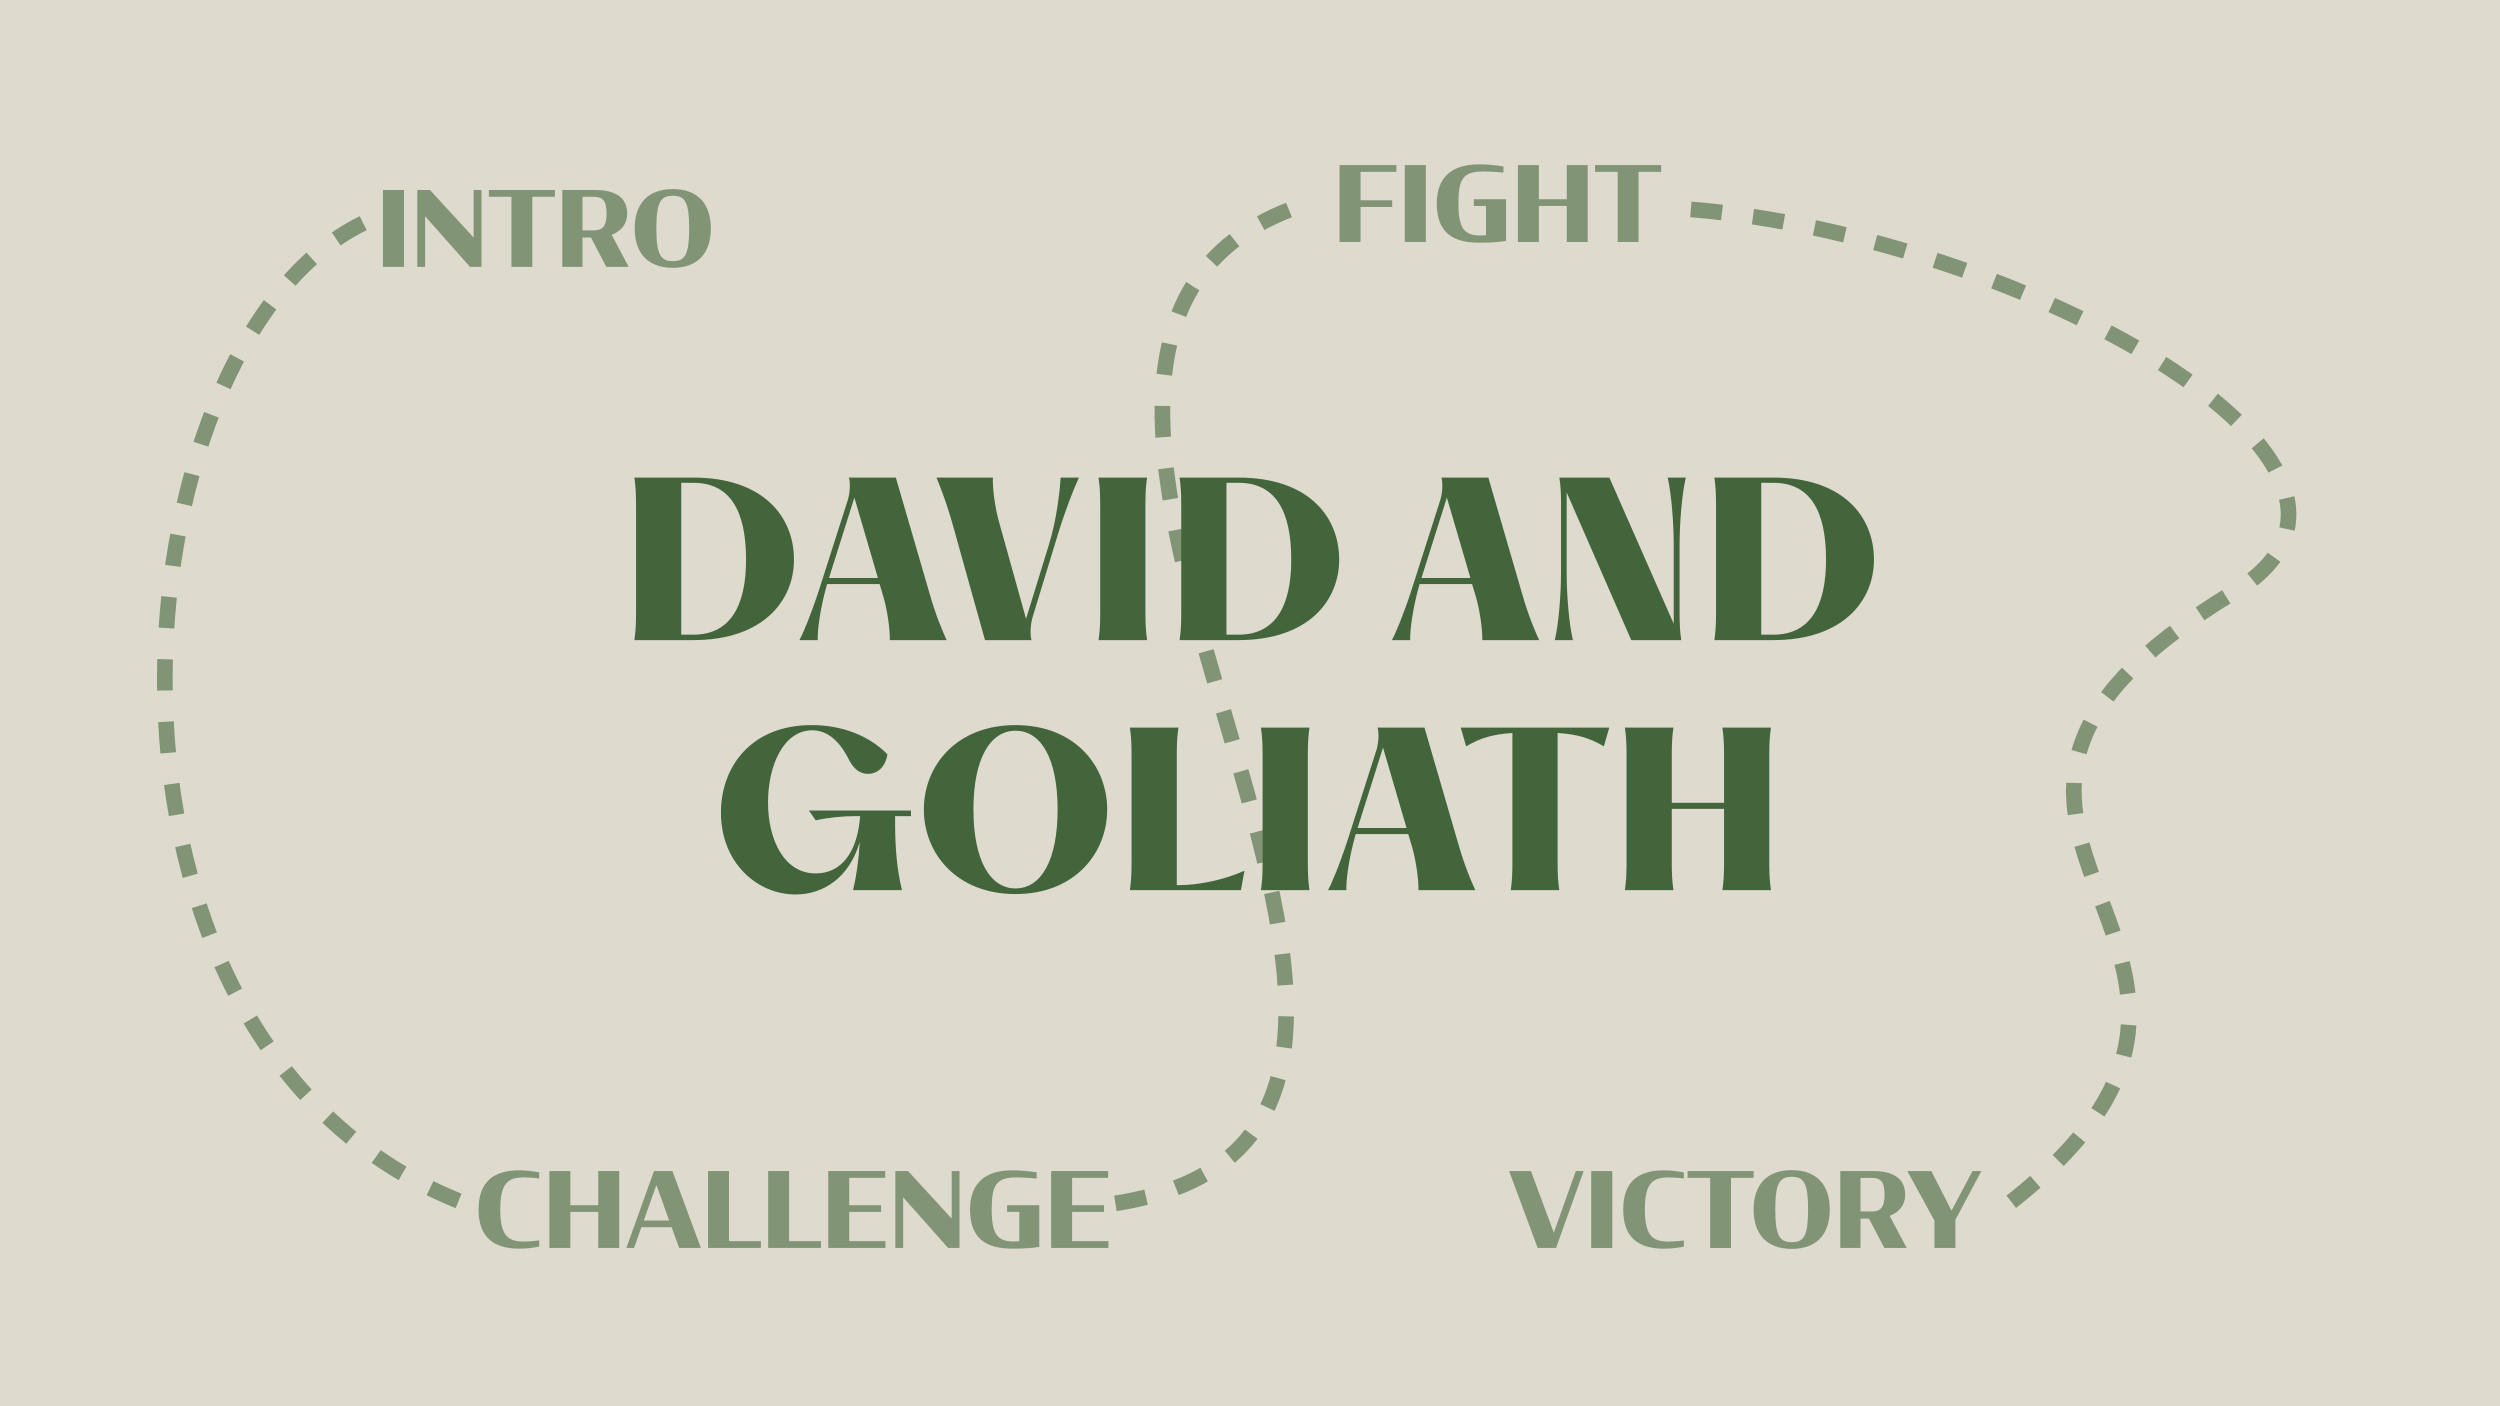<?xml version="1.0" encoding="UTF-8"?><svg id="Layer_2" xmlns="http://www.w3.org/2000/svg" width="1920" height="1080" viewBox="0 0 1920 1080"><g id="Concepting"><rect width="1920" height="1080" fill="#dedacd"/><g opacity=".6"><path d="M294.087,145.926h16.16v59.042h-16.16v-59.042Z" fill="#42653b"/><path d="M326.487,166.086v38.881h-6v-59.042h9.76l33.521,36.561v-36.561h6v59.042h-8.8l-34.48-38.881Z" fill="#42653b"/><path d="M375.446,145.926h50.721v5.2h-17.361v53.841h-16v-53.841h-17.36v-5.2Z" fill="#42653b"/><path d="M453.846,182.407h-6.48v22.561h-15.521v-59.042h25.361c13.6,0,24.48,4.56,24.48,18.161,0,7.92-4.64,13.44-11.92,16.24l13.041,24.641h-17.121l-11.84-22.561ZM455.926,176.967c6.88,0,9.92-3.2,9.92-12.88,0-10.16-3.04-12.96-10.08-12.96h-8.4v25.841h8.56Z" fill="#42653b"/><path d="M487.445,175.447c0-18.721,9.92-30.241,29.281-30.241s29.201,11.52,29.201,30.241-9.84,30.241-29.201,30.241-29.281-11.521-29.281-30.241ZM529.286,175.447c0-20.081-3.12-25.121-12.56-25.121s-12.641,5.12-12.641,25.121,3.2,25.121,12.641,25.121,12.56-5.12,12.56-25.121Z" fill="#42653b"/><path d="M367.547,928.966c0-22.24,12.48-30.161,31.281-30.161,4.96,0,10.32.64,15.28,1.6v4.72c-4.16-.64-8.16-.88-11.68-.88-12.4,0-18.241,4.48-18.241,24.561,0,20.24,5.84,24.721,18.241,24.721,3.6,0,7.52-.32,11.68-.88v4.72c-4.8,1.04-10.24,1.6-15.28,1.6-18.721,0-31.281-7.84-31.281-30.001Z" fill="#42653b"/><path d="M459.468,930.726h-21.44v27.681h-16.081v-59.042h16.081v26.241h21.44v-26.241h16.081v59.042h-16.081v-27.681Z" fill="#42653b"/><path d="M502.267,899.366h14.16l21.84,59.042h-16.64l-5.84-15.92h-23.201l-5.6,15.92h-5.92l21.201-59.042ZM494.427,937.367h19.521l-9.84-27.281-9.68,27.281Z" fill="#42653b"/><path d="M543.786,899.366h16.081v53.841h24.48v5.2h-40.561v-59.042Z" fill="#42653b"/><path d="M589.945,899.366h16.081v53.841h24.48v5.2h-40.561v-59.042Z" fill="#42653b"/><path d="M636.105,899.366h43.761v5.2h-27.681v21.041h24.48v5.12h-24.48v22.48h27.841v5.2h-43.921v-59.042Z" fill="#42653b"/><path d="M693.625,919.526v38.881h-6v-59.042h9.76l33.521,36.561v-36.561h6v59.042h-8.8l-34.48-38.881Z" fill="#42653b"/><path d="M744.984,928.887c0-21.121,12.64-30.081,32.401-30.081,6,0,12.88.64,18.8,1.6v4.72c-5.52-.56-10.64-.88-15.2-.88-15.84,0-19.361,5.52-19.361,24.641s4.48,24.561,16.88,24.561c1.44,0,2.96-.08,4.32-.16v-22.561h-9.36v-5.12h24.721v32.001c-6.32,1.04-13.36,1.36-20.641,1.36-20.08,0-32.561-7.6-32.561-30.081Z" fill="#42653b"/><path d="M807.303,899.366h43.761v5.2h-27.681v21.041h24.48v5.12h-24.48v22.48h27.841v5.2h-43.921v-59.042Z" fill="#42653b"/><path d="M1028.797,126.784h43.601v5.2h-27.521v21.841h24.32v5.12h-24.32v26.88h-16.081v-59.041Z" fill="#42653b"/><path d="M1078.877,126.784h16.16v59.041h-16.16v-59.041Z" fill="#42653b"/><path d="M1103.437,156.305c0-21.12,12.64-30.081,32.401-30.081,6,0,12.88.641,18.8,1.601v4.72c-5.52-.56-10.64-.88-15.2-.88-15.84,0-19.361,5.521-19.361,24.641s4.48,24.561,16.88,24.561c1.44,0,2.96-.08,4.32-.16v-22.561h-9.36v-5.12h24.721v32.001c-6.32,1.04-13.36,1.36-20.641,1.36-20.08,0-32.561-7.601-32.561-30.081Z" fill="#42653b"/><path d="M1203.278,158.144h-21.44v27.681h-16.081v-59.041h16.081v26.24h21.44v-26.24h16.081v59.041h-16.081v-27.681Z" fill="#42653b"/><path d="M1225.036,126.784h50.721v5.2h-17.361v53.841h-16v-53.841h-17.36v-5.2Z" fill="#42653b"/><path d="M1159.02,899.385h16.72l17.601,47.281,16.88-47.281h6l-21.2,59.042h-14.081l-21.92-59.042Z" fill="#42653b"/><path d="M1222.059,899.385h16.16v59.042h-16.16v-59.042Z" fill="#42653b"/><path d="M1246.619,928.986c0-22.24,12.48-30.161,31.281-30.161,4.96,0,10.32.64,15.28,1.6v4.72c-4.16-.64-8.16-.88-11.68-.88-12.4,0-18.241,4.48-18.241,24.561,0,20.24,5.84,24.721,18.241,24.721,3.6,0,7.52-.32,11.68-.88v4.72c-4.8,1.04-10.24,1.6-15.28,1.6-18.721,0-31.281-7.84-31.281-30.001Z" fill="#42653b"/><path d="M1296.06,899.385h50.721v5.2h-17.361v53.841h-16v-53.841h-17.36v-5.2Z" fill="#42653b"/><path d="M1346.78,928.906c0-18.721,9.92-30.241,29.281-30.241s29.201,11.52,29.201,30.241-9.84,30.241-29.201,30.241-29.281-11.521-29.281-30.241ZM1388.621,928.906c0-20.081-3.12-25.121-12.56-25.121s-12.641,5.12-12.641,25.121,3.2,25.121,12.641,25.121,12.56-5.12,12.56-25.121Z" fill="#42653b"/><path d="M1435.34,935.866h-6.48v22.561h-15.521v-59.042h25.361c13.6,0,24.48,4.56,24.48,18.161,0,7.92-4.64,13.44-11.92,16.24l13.041,24.641h-17.121l-11.84-22.561ZM1437.42,930.426c6.88,0,9.92-3.2,9.92-12.88,0-10.16-3.04-12.96-10.08-12.96h-8.4v25.841h8.56Z" fill="#42653b"/><path d="M1485.66,937.466l-20.801-38.081h18.4l15.521,30.401,16.081-30.401h6.8l-19.92,37.441v21.601h-16.08v-20.96Z" fill="#42653b"/><path d="M1298.605,160.81c251.847,20.564,575.824,198.116,416.826,294.087-307.314,185.496,95.068,276.003-187.328,480.506" fill="none" stroke="#42653b" stroke-dasharray="24" stroke-miterlimit="10" stroke-width="12"/><path d="M856.666,924.19c359.939-56.494-168.804-646.126,134.438-763.38" fill="none" stroke="#42653b" stroke-dasharray="24" stroke-miterlimit="10" stroke-width="12"/><path d="M278.903,171.414c-192.861,93.773-238.875,631.003,78.11,752.776" fill="none" stroke="#42653b" stroke-dasharray="24" stroke-miterlimit="10" stroke-width="12"/></g><path d="M488.485,470.479v-82.562c0-8.8-.32-14.561-1.28-21.121h45.281c53.441,0,77.282,29.761,77.282,63.042,0,31.36-23.521,61.761-77.282,61.761h-45.281c.96-6.56,1.28-12.32,1.28-21.121ZM532.486,487.44c28.481,0,40.481-22.24,40.481-57.601,0-37.281-12-59.042-40.481-59.042h-9.28v116.643h9.28Z" fill="#42653b"/><path d="M629.445,451.759l21.601-67.521c1.6-5.12,2.24-12.48.96-17.44h36.001l26.4,90.722c4.48,15.68,9.76,27.84,12.64,34.081h-43.681c.32-7.36-1.92-23.201-4.96-33.441l-2.88-9.6h-40.321c-5.44,18.88-7.521,36.321-7.2,43.041h-14.081c2.72-4.8,8.8-19.041,15.521-39.841ZM674.246,443.919l-18.08-61.761-19.521,61.761h37.601Z" fill="#42653b"/><path d="M719.205,366.797h43.361c-.48,7.36,1.6,23.041,4.48,33.281l20.96,75.202,17.761-57.602c5.6-18.24,8.16-39.681,8.8-50.881h14.08c-3.68,7.68-10.4,24.8-16,43.041l-19.68,64.321c-1.44,5.12-2.08,12.48-.8,17.44h-35.681l-23.84-85.282c-5.76-20.961-10.88-33.281-13.44-39.521Z" fill="#42653b"/><path d="M844.962,470.479v-82.562c0-8.8-.32-14.561-1.28-21.121h37.281c-.96,6.56-1.28,12.32-1.28,21.121v82.562c0,8.8.32,14.561,1.28,21.121h-37.281c.96-6.56,1.28-12.32,1.28-21.121Z" fill="#42653b"/><path d="M907.201,470.479v-82.562c0-8.8-.32-14.561-1.28-21.121h45.281c53.441,0,77.282,29.761,77.282,63.042,0,31.36-23.521,61.761-77.282,61.761h-45.281c.96-6.56,1.28-12.32,1.28-21.121ZM951.202,487.44c28.481,0,40.481-22.24,40.481-57.601,0-37.281-12-59.042-40.481-59.042h-9.28v116.643h9.28Z" fill="#42653b"/><path d="M1084.479,451.759l21.601-67.521c1.6-5.12,2.24-12.48.96-17.44h36.001l26.4,90.722c4.48,15.68,9.76,27.84,12.64,34.081h-43.681c.32-7.36-1.92-23.201-4.96-33.441l-2.88-9.6h-40.321c-5.44,18.88-7.521,36.321-7.2,43.041h-14.081c2.72-4.8,8.8-19.041,15.521-39.841ZM1129.28,443.919l-18.08-61.761-19.521,61.761h37.601Z" fill="#42653b"/><path d="M1198.879,438.799v-50.881c0-9.28-.32-14.88-1.28-21.121h38.401l49.441,112.322v-59.681c0-17.76-1.76-40.001-4.64-52.641h13.92c-3.04,12.64-4.8,34.881-4.8,52.641v51.041c0,8.96.32,14.721,1.28,21.121h-38.401l-49.602-113.442v60.801c0,17.76,1.76,40.001,4.8,52.641h-13.92c3.04-12.64,4.8-34.881,4.8-52.801Z" fill="#42653b"/><path d="M1317.917,470.479v-82.562c0-8.8-.32-14.561-1.28-21.121h45.281c53.441,0,77.282,29.761,77.282,63.042,0,31.36-23.521,61.761-77.282,61.761h-45.281c.96-6.56,1.28-12.32,1.28-21.121ZM1361.917,487.44c28.481,0,40.481-22.24,40.481-57.601,0-37.281-12-59.042-40.481-59.042h-9.28v116.643h9.28Z" fill="#42653b"/><path d="M553.681,624.079c0-35.041,23.041-67.202,69.602-67.202,23.84,0,44.321,8.32,58.241,22.401-1.28,9.12-7.2,15.04-14.88,15.04-6.72,0-11.52-4-15.84-13.12-7.52-13.92-16.64-20.32-27.041-20.32-21.761,0-33.921,26.561-33.921,55.361,0,28.96,12.48,54.561,36.641,54.561,20,0,32.161-16.8,34.081-44.001h-4c-9.28,0-20.96,1.12-30.081,3.2l-5.28-7.521h78.402v4.32h-12.16v6.4c0,17.601,1.44,35.201,5.28,50.401h-37.601c2.72-11.04,4.48-23.84,5.12-36.801-8,27.041-27.681,40.161-49.281,40.161-29.441,0-57.281-24.32-57.281-62.881Z" fill="#42653b"/><path d="M709.521,621.679c0-33.601,24.96-64.802,70.401-64.802s70.402,31.201,70.402,64.802-24.96,64.961-70.402,64.961-70.401-31.361-70.401-64.961ZM779.922,682.32c19.681,0,32.321-21.601,32.321-60.642s-12.64-60.481-32.321-60.481c-19.521,0-32.321,21.44-32.321,60.481s12.8,60.642,32.321,60.642Z" fill="#42653b"/><path d="M869.041,662.479v-82.562c0-8.8-.32-14.561-1.28-21.121h37.281c-.96,6.56-1.28,12.32-1.28,21.121v99.842h2.56c12.48,0,32.321-3.36,49.441-11.04l-2.72,14.88h-85.282c.96-6.56,1.28-12.32,1.28-21.121Z" fill="#42653b"/><path d="M969.68,662.479v-82.562c0-8.8-.32-14.561-1.28-21.121h37.281c-.96,6.56-1.28,12.32-1.28,21.121v82.562c0,8.8.32,14.561,1.28,21.121h-37.281c.96-6.56,1.28-12.32,1.28-21.121Z" fill="#42653b"/><path d="M1035.439,643.759l21.601-67.521c1.6-5.12,2.24-12.48.96-17.44h36.001l26.4,90.722c4.48,15.68,9.76,27.84,12.64,34.081h-43.681c.32-7.36-1.92-23.201-4.96-33.441l-2.88-9.6h-40.321c-5.44,18.88-7.521,36.321-7.2,43.041h-14.081c2.72-4.8,8.8-19.041,15.521-39.841ZM1080.241,635.919l-18.081-61.761-19.521,61.761h37.601Z" fill="#42653b"/><path d="M1161.521,662.479v-99.522c-14.081.8-24.641,3.68-35.521,10.24l-4.16-14.4h114.083l-4.16,14.4c-11.04-6.561-21.44-9.44-35.521-10.24v99.522c0,8.96.32,14.721,1.28,21.121h-37.281c.96-6.4,1.28-12.16,1.28-21.121Z" fill="#42653b"/><path d="M1324.081,662.479v-41.281h-40.161v41.281c0,8.8.32,14.561,1.28,21.121h-37.281c.96-6.56,1.28-12.32,1.28-21.121v-82.562c0-8.8-.32-14.561-1.28-21.121h37.281c-.96,6.56-1.28,12.32-1.28,21.121v36.641h40.161v-36.641c0-8.8-.32-14.561-1.28-21.121h37.281c-.96,6.56-1.28,12.32-1.28,21.121v82.562c0,8.8.32,14.561,1.28,21.121h-37.281c.96-6.56,1.28-12.32,1.28-21.121Z" fill="#42653b"/></g></svg>